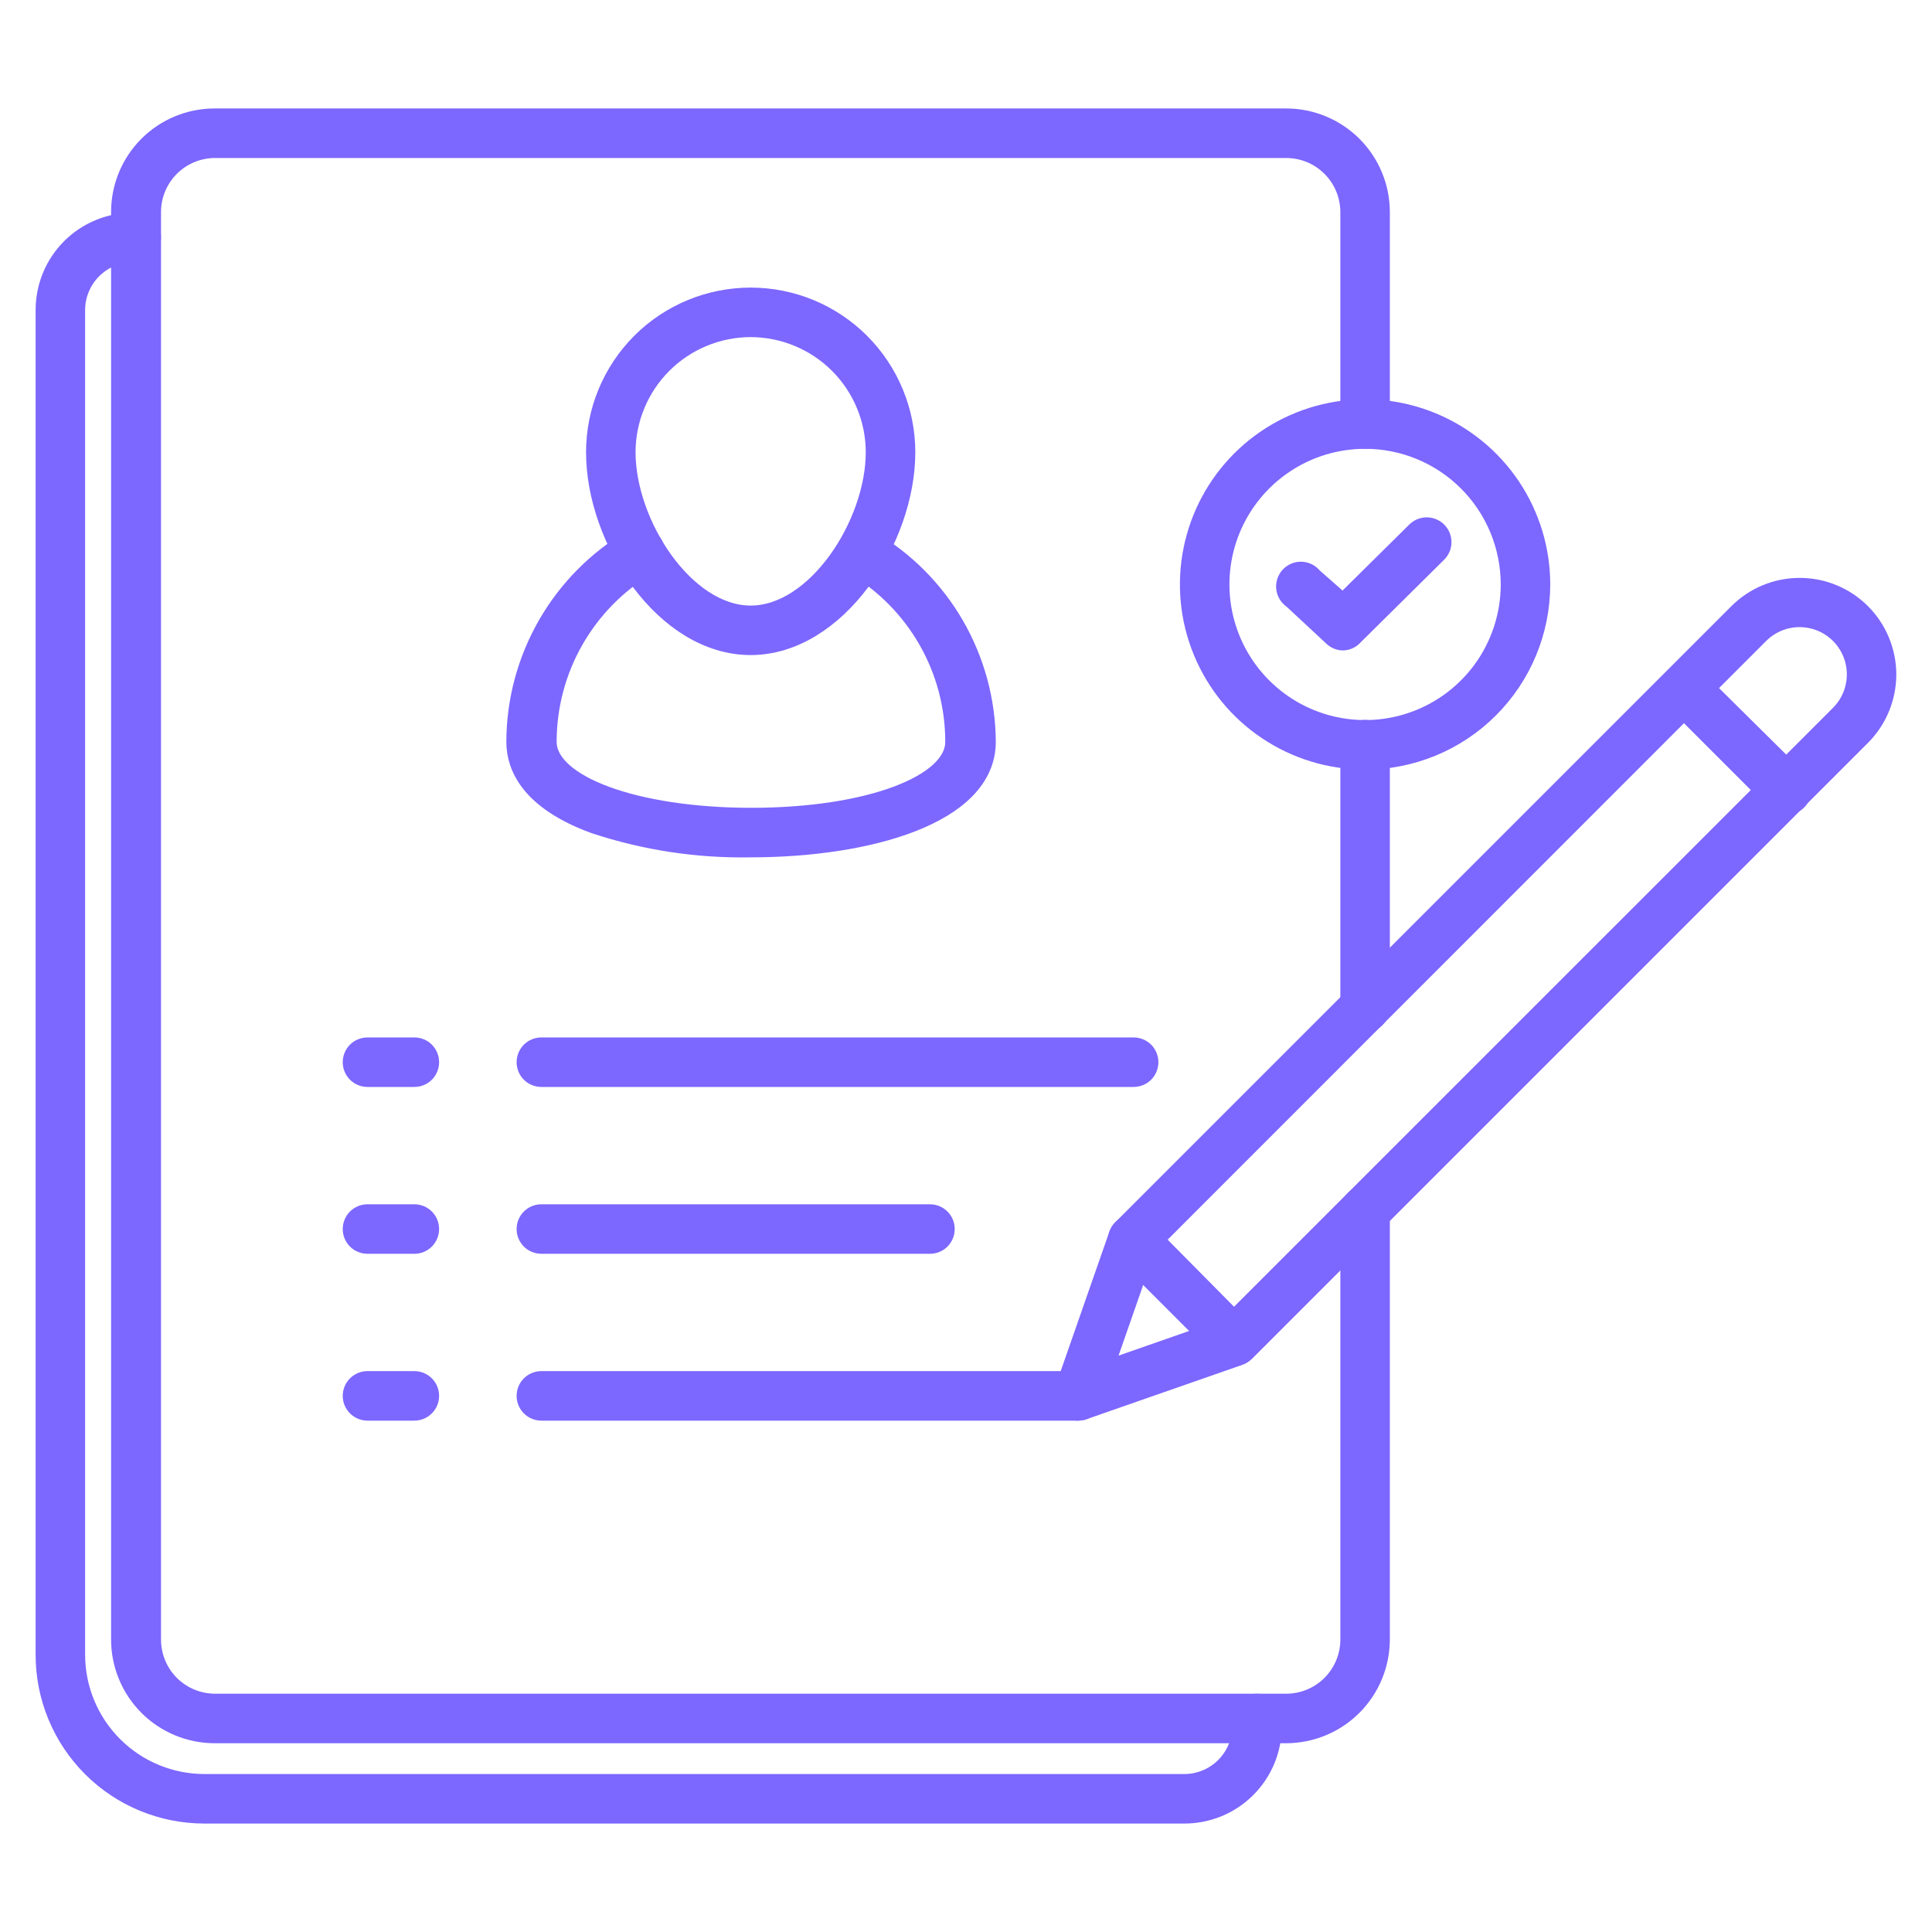 <svg width="50" height="50" viewBox="0 0 50 50" fill="none" xmlns="http://www.w3.org/2000/svg">
<path d="M33.286 44.865H5.562C5.243 44.865 4.926 44.803 4.63 44.681C4.334 44.559 4.066 44.38 3.839 44.154C3.613 43.928 3.433 43.66 3.311 43.364C3.188 43.069 3.125 42.752 3.125 42.432V5.484C3.125 4.841 3.381 4.223 3.836 3.768C4.291 3.313 4.908 3.057 5.552 3.057H33.286C33.931 3.057 34.548 3.313 35.005 3.768C35.461 4.223 35.717 4.84 35.719 5.484V10.974C35.719 11.078 35.678 11.177 35.604 11.25C35.531 11.323 35.432 11.365 35.328 11.365C35.224 11.365 35.125 11.323 35.052 11.25C34.979 11.177 34.938 11.078 34.938 10.974V5.484C34.936 5.047 34.762 4.629 34.452 4.32C34.143 4.012 33.723 3.839 33.286 3.839H5.562C5.126 3.84 4.709 4.014 4.4 4.322C4.092 4.631 3.918 5.048 3.917 5.484V42.432C3.917 42.869 4.09 43.288 4.398 43.598C4.707 43.907 5.126 44.082 5.562 44.083H33.286C33.503 44.083 33.718 44.041 33.918 43.958C34.119 43.875 34.301 43.753 34.454 43.6C34.607 43.447 34.729 43.264 34.812 43.064C34.895 42.864 34.938 42.649 34.938 42.432V31.333C34.938 31.23 34.979 31.131 35.052 31.057C35.125 30.984 35.224 30.943 35.328 30.943C35.432 30.943 35.531 30.984 35.604 31.057C35.678 31.131 35.719 31.23 35.719 31.333V42.432C35.717 43.077 35.461 43.695 35.005 44.151C34.549 44.607 33.931 44.863 33.286 44.865Z" fill="#7C67FF" stroke="#7C67FF" stroke-width="0.5"/>
<path d="M35.328 26.464C35.277 26.464 35.226 26.455 35.178 26.435C35.13 26.416 35.087 26.387 35.05 26.351C35.014 26.314 34.985 26.271 34.966 26.223C34.947 26.176 34.937 26.125 34.938 26.073V19.271C34.938 19.167 34.979 19.068 35.052 18.995C35.125 18.922 35.225 18.88 35.328 18.88C35.432 18.88 35.531 18.922 35.604 18.995C35.678 19.068 35.719 19.167 35.719 19.271V26.073C35.719 26.177 35.678 26.276 35.604 26.349C35.531 26.422 35.432 26.464 35.328 26.464Z" fill="#7C67FF" stroke="#7C67FF" stroke-width="0.5"/>
<path d="M19.427 21.938C18.055 21.963 16.688 21.756 15.385 21.323C13.708 20.709 13.354 19.828 13.354 19.198C13.357 18.136 13.637 17.094 14.166 16.173C14.695 15.253 15.454 14.486 16.37 13.948C16.459 13.896 16.566 13.882 16.666 13.909C16.767 13.936 16.852 14.002 16.904 14.091C16.955 14.181 16.969 14.288 16.943 14.388C16.916 14.488 16.85 14.573 16.76 14.625C15.967 15.096 15.31 15.765 14.853 16.567C14.396 17.369 14.156 18.275 14.156 19.198C14.156 20.313 16.432 21.156 19.448 21.156C22.463 21.156 24.713 20.313 24.713 19.198C24.714 18.276 24.474 17.37 24.017 16.569C23.56 15.768 22.903 15.1 22.109 14.63C22.023 14.578 21.961 14.495 21.935 14.398C21.909 14.301 21.921 14.198 21.969 14.11C22.02 14.023 22.103 13.959 22.2 13.933C22.298 13.907 22.402 13.919 22.489 13.969C23.407 14.501 24.169 15.263 24.701 16.18C25.232 17.098 25.515 18.138 25.521 19.198C25.521 21.089 22.448 21.938 19.427 21.938Z" fill="#7C67FF" stroke="#7C67FF" stroke-width="0.5"/>
<path d="M10.724 27.88H9.51C9.407 27.88 9.307 27.839 9.234 27.766C9.161 27.693 9.12 27.593 9.12 27.49C9.12 27.386 9.161 27.287 9.234 27.213C9.307 27.14 9.407 27.099 9.51 27.099H10.724C10.828 27.099 10.927 27.14 11 27.213C11.073 27.287 11.114 27.386 11.114 27.49C11.114 27.593 11.073 27.693 11 27.766C10.927 27.839 10.828 27.88 10.724 27.88Z" fill="#7C67FF" stroke="#7C67FF" stroke-width="0.5"/>
<path d="M10.724 32.198H9.51C9.407 32.198 9.307 32.157 9.234 32.084C9.161 32.01 9.12 31.911 9.12 31.807C9.12 31.704 9.161 31.604 9.234 31.531C9.307 31.458 9.407 31.417 9.51 31.417H10.724C10.828 31.417 10.927 31.458 11 31.531C11.073 31.604 11.114 31.704 11.114 31.807C11.114 31.911 11.073 32.01 11 32.084C10.927 32.157 10.828 32.198 10.724 32.198Z" fill="#7C67FF" stroke="#7C67FF" stroke-width="0.5"/>
<path d="M10.724 36.516H9.51C9.407 36.516 9.307 36.474 9.234 36.401C9.161 36.328 9.12 36.229 9.12 36.125C9.12 36.021 9.161 35.922 9.234 35.849C9.307 35.776 9.407 35.734 9.51 35.734H10.724C10.828 35.734 10.927 35.776 11 35.849C11.073 35.922 11.114 36.021 11.114 36.125C11.114 36.229 11.073 36.328 11 36.401C10.927 36.474 10.828 36.516 10.724 36.516Z" fill="#7C67FF" stroke="#7C67FF" stroke-width="0.5"/>
<path d="M29.338 27.88H14.01C13.907 27.88 13.807 27.839 13.734 27.766C13.661 27.693 13.62 27.593 13.62 27.49C13.62 27.386 13.661 27.287 13.734 27.213C13.807 27.14 13.907 27.099 14.01 27.099H29.338C29.442 27.099 29.541 27.14 29.615 27.213C29.688 27.287 29.729 27.386 29.729 27.49C29.729 27.593 29.688 27.693 29.615 27.766C29.541 27.839 29.442 27.88 29.338 27.88Z" fill="#7C67FF" stroke="#7C67FF" stroke-width="0.5"/>
<path d="M24.068 32.198H14.01C13.907 32.198 13.807 32.157 13.734 32.084C13.661 32.01 13.62 31.911 13.62 31.807C13.62 31.704 13.661 31.604 13.734 31.531C13.807 31.458 13.907 31.417 14.01 31.417H24.068C24.171 31.417 24.271 31.458 24.344 31.531C24.417 31.604 24.458 31.704 24.458 31.807C24.458 31.911 24.417 32.01 24.344 32.084C24.271 32.157 24.171 32.198 24.068 32.198Z" fill="#7C67FF" stroke="#7C67FF" stroke-width="0.5"/>
<path d="M27.906 36.516H14.01C13.907 36.516 13.807 36.474 13.734 36.401C13.661 36.328 13.62 36.229 13.62 36.125C13.62 36.021 13.661 35.922 13.734 35.849C13.807 35.776 13.907 35.734 14.01 35.734H27.906C28.01 35.734 28.109 35.776 28.182 35.849C28.256 35.922 28.297 36.021 28.297 36.125C28.297 36.229 28.256 36.328 28.182 36.401C28.109 36.474 28.01 36.516 27.906 36.516Z" fill="#7C67FF" stroke="#7C67FF" stroke-width="0.5"/>
<path d="M35.323 19.667C34.425 19.666 33.547 19.398 32.801 18.898C32.054 18.399 31.473 17.689 31.13 16.858C30.787 16.028 30.698 15.115 30.875 14.234C31.051 13.353 31.485 12.544 32.12 11.91C32.756 11.276 33.566 10.844 34.447 10.67C35.328 10.495 36.242 10.586 37.071 10.931C37.901 11.276 38.609 11.859 39.107 12.606C39.605 13.354 39.871 14.232 39.87 15.13C39.869 15.727 39.751 16.317 39.522 16.868C39.293 17.419 38.958 17.919 38.536 18.34C38.114 18.762 37.613 19.096 37.061 19.323C36.51 19.551 35.919 19.668 35.323 19.667ZM35.323 11.365C34.58 11.366 33.853 11.587 33.236 12.001C32.618 12.414 32.137 13.002 31.853 13.688C31.569 14.375 31.495 15.131 31.64 15.86C31.785 16.589 32.144 17.259 32.669 17.784C33.195 18.31 33.864 18.668 34.593 18.813C35.322 18.958 36.078 18.884 36.765 18.6C37.452 18.316 38.039 17.835 38.453 17.218C38.866 16.6 39.088 15.874 39.089 15.13C39.089 14.636 38.992 14.146 38.803 13.688C38.614 13.231 38.337 12.816 37.987 12.466C37.637 12.116 37.222 11.839 36.765 11.65C36.308 11.461 35.818 11.364 35.323 11.365Z" fill="#7C67FF" stroke="#7C67FF" stroke-width="0.5"/>
<path d="M34.76 16.583C34.661 16.583 34.566 16.544 34.495 16.474L33.453 15.505C33.406 15.474 33.365 15.433 33.335 15.385C33.305 15.337 33.285 15.283 33.278 15.227C33.271 15.171 33.276 15.113 33.294 15.059C33.311 15.005 33.34 14.955 33.378 14.914C33.416 14.872 33.463 14.839 33.516 14.817C33.568 14.795 33.625 14.785 33.681 14.787C33.738 14.79 33.794 14.804 33.844 14.83C33.895 14.856 33.939 14.893 33.974 14.938L34.755 15.625L36.641 13.76C36.677 13.723 36.72 13.692 36.768 13.671C36.816 13.65 36.868 13.64 36.921 13.639C36.973 13.639 37.025 13.649 37.073 13.669C37.122 13.689 37.166 13.719 37.202 13.756C37.239 13.794 37.268 13.838 37.287 13.887C37.306 13.936 37.315 13.988 37.314 14.04C37.313 14.092 37.301 14.144 37.279 14.192C37.257 14.239 37.226 14.282 37.188 14.318L35.036 16.448C35.002 16.488 34.96 16.521 34.912 16.544C34.865 16.567 34.813 16.581 34.76 16.583Z" fill="#7C67FF" stroke="#7C67FF" stroke-width="0.5"/>
<path d="M30.656 46.943H5.286C4.195 46.943 3.149 46.509 2.377 45.738C1.605 44.966 1.172 43.919 1.172 42.828V8.021C1.172 7.42 1.411 6.844 1.835 6.419C2.26 5.994 2.837 5.755 3.438 5.755H3.526C3.63 5.755 3.729 5.797 3.802 5.87C3.876 5.943 3.917 6.042 3.917 6.146C3.917 6.25 3.876 6.349 3.802 6.422C3.729 6.495 3.63 6.537 3.526 6.537H3.438C3.044 6.538 2.667 6.695 2.389 6.973C2.111 7.251 1.954 7.628 1.953 8.021V42.828C1.954 43.712 2.306 44.559 2.931 45.184C3.556 45.809 4.403 46.16 5.286 46.162H30.656C31.049 46.16 31.426 46.003 31.704 45.725C31.982 45.447 32.139 45.071 32.141 44.677V44.474C32.141 44.37 32.182 44.271 32.255 44.198C32.328 44.125 32.428 44.084 32.531 44.084C32.635 44.084 32.734 44.125 32.807 44.198C32.881 44.271 32.922 44.37 32.922 44.474V44.677C32.922 45.278 32.683 45.854 32.258 46.279C31.833 46.704 31.257 46.943 30.656 46.943Z" fill="#7C67FF" stroke="#7C67FF" stroke-width="0.5"/>
<path d="M19.427 16.703C17.203 16.703 15.417 13.969 15.417 11.703C15.417 10.64 15.839 9.62 16.591 8.867C17.343 8.115 18.363 7.693 19.427 7.693C20.491 7.693 21.511 8.115 22.263 8.867C23.015 9.62 23.438 10.64 23.438 11.703C23.438 13.969 21.646 16.703 19.427 16.703ZM19.427 8.474C18.571 8.476 17.75 8.816 17.145 9.421C16.54 10.027 16.199 10.847 16.198 11.703C16.198 13.563 17.719 15.922 19.427 15.922C21.135 15.922 22.656 13.563 22.656 11.703C22.655 10.847 22.314 10.027 21.709 9.421C21.104 8.816 20.283 8.476 19.427 8.474Z" fill="#7C67FF" stroke="#7C67FF" stroke-width="0.5"/>
<path d="M27.906 36.516C27.855 36.517 27.804 36.507 27.756 36.487C27.709 36.468 27.666 36.438 27.63 36.401C27.577 36.35 27.539 36.284 27.523 36.212C27.506 36.14 27.511 36.064 27.537 35.995L28.948 31.953C28.969 31.899 29.001 31.849 29.042 31.807L44.984 15.865C45.193 15.656 45.441 15.49 45.714 15.377C45.987 15.264 46.28 15.206 46.575 15.206C46.871 15.206 47.164 15.264 47.437 15.377C47.71 15.49 47.958 15.656 48.167 15.865C48.376 16.074 48.541 16.322 48.654 16.595C48.767 16.868 48.826 17.16 48.826 17.456C48.826 17.751 48.767 18.044 48.654 18.317C48.541 18.59 48.376 18.838 48.167 19.047L32.224 34.99C32.182 35.03 32.133 35.062 32.078 35.083L28.031 36.495C27.991 36.509 27.949 36.516 27.906 36.516ZM29.656 32.292L28.542 35.49L31.734 34.375L47.615 18.495C47.751 18.358 47.86 18.196 47.934 18.017C48.008 17.838 48.046 17.647 48.046 17.453C48.046 17.26 48.008 17.068 47.934 16.889C47.86 16.711 47.751 16.548 47.615 16.412C47.478 16.275 47.315 16.166 47.137 16.092C46.958 16.018 46.766 15.98 46.573 15.98C46.38 15.98 46.188 16.018 46.009 16.092C45.83 16.166 45.668 16.275 45.531 16.412L29.656 32.292Z" fill="#7C67FF" stroke="#7C67FF" stroke-width="0.5"/>
<path d="M31.948 35.104C31.896 35.105 31.846 35.094 31.798 35.075C31.751 35.055 31.708 35.026 31.672 34.99L29.042 32.359C29.005 32.324 28.976 32.281 28.956 32.233C28.936 32.186 28.925 32.135 28.925 32.083C28.925 32.032 28.936 31.981 28.956 31.934C28.976 31.886 29.005 31.843 29.042 31.807C29.115 31.734 29.214 31.693 29.318 31.693C29.421 31.693 29.52 31.734 29.594 31.807L32.198 34.438C32.271 34.511 32.312 34.61 32.312 34.714C32.312 34.817 32.271 34.916 32.198 34.99C32.132 35.057 32.042 35.098 31.948 35.104Z" fill="#7C67FF" stroke="#7C67FF" stroke-width="0.5"/>
<path d="M46.214 20.833C46.162 20.834 46.111 20.825 46.063 20.805C46.016 20.785 45.973 20.756 45.938 20.719L43.333 18.115C43.297 18.079 43.267 18.036 43.247 17.988C43.227 17.941 43.217 17.89 43.217 17.838C43.217 17.787 43.227 17.736 43.247 17.689C43.267 17.641 43.297 17.598 43.333 17.562C43.407 17.489 43.506 17.448 43.609 17.448C43.713 17.448 43.812 17.489 43.885 17.562L46.516 20.167C46.589 20.24 46.63 20.339 46.63 20.443C46.63 20.546 46.589 20.645 46.516 20.719C46.477 20.759 46.429 20.789 46.377 20.809C46.325 20.829 46.269 20.837 46.214 20.833Z" fill="#7C67FF" stroke="#7C67FF" stroke-width="0.5"/>
</svg>
